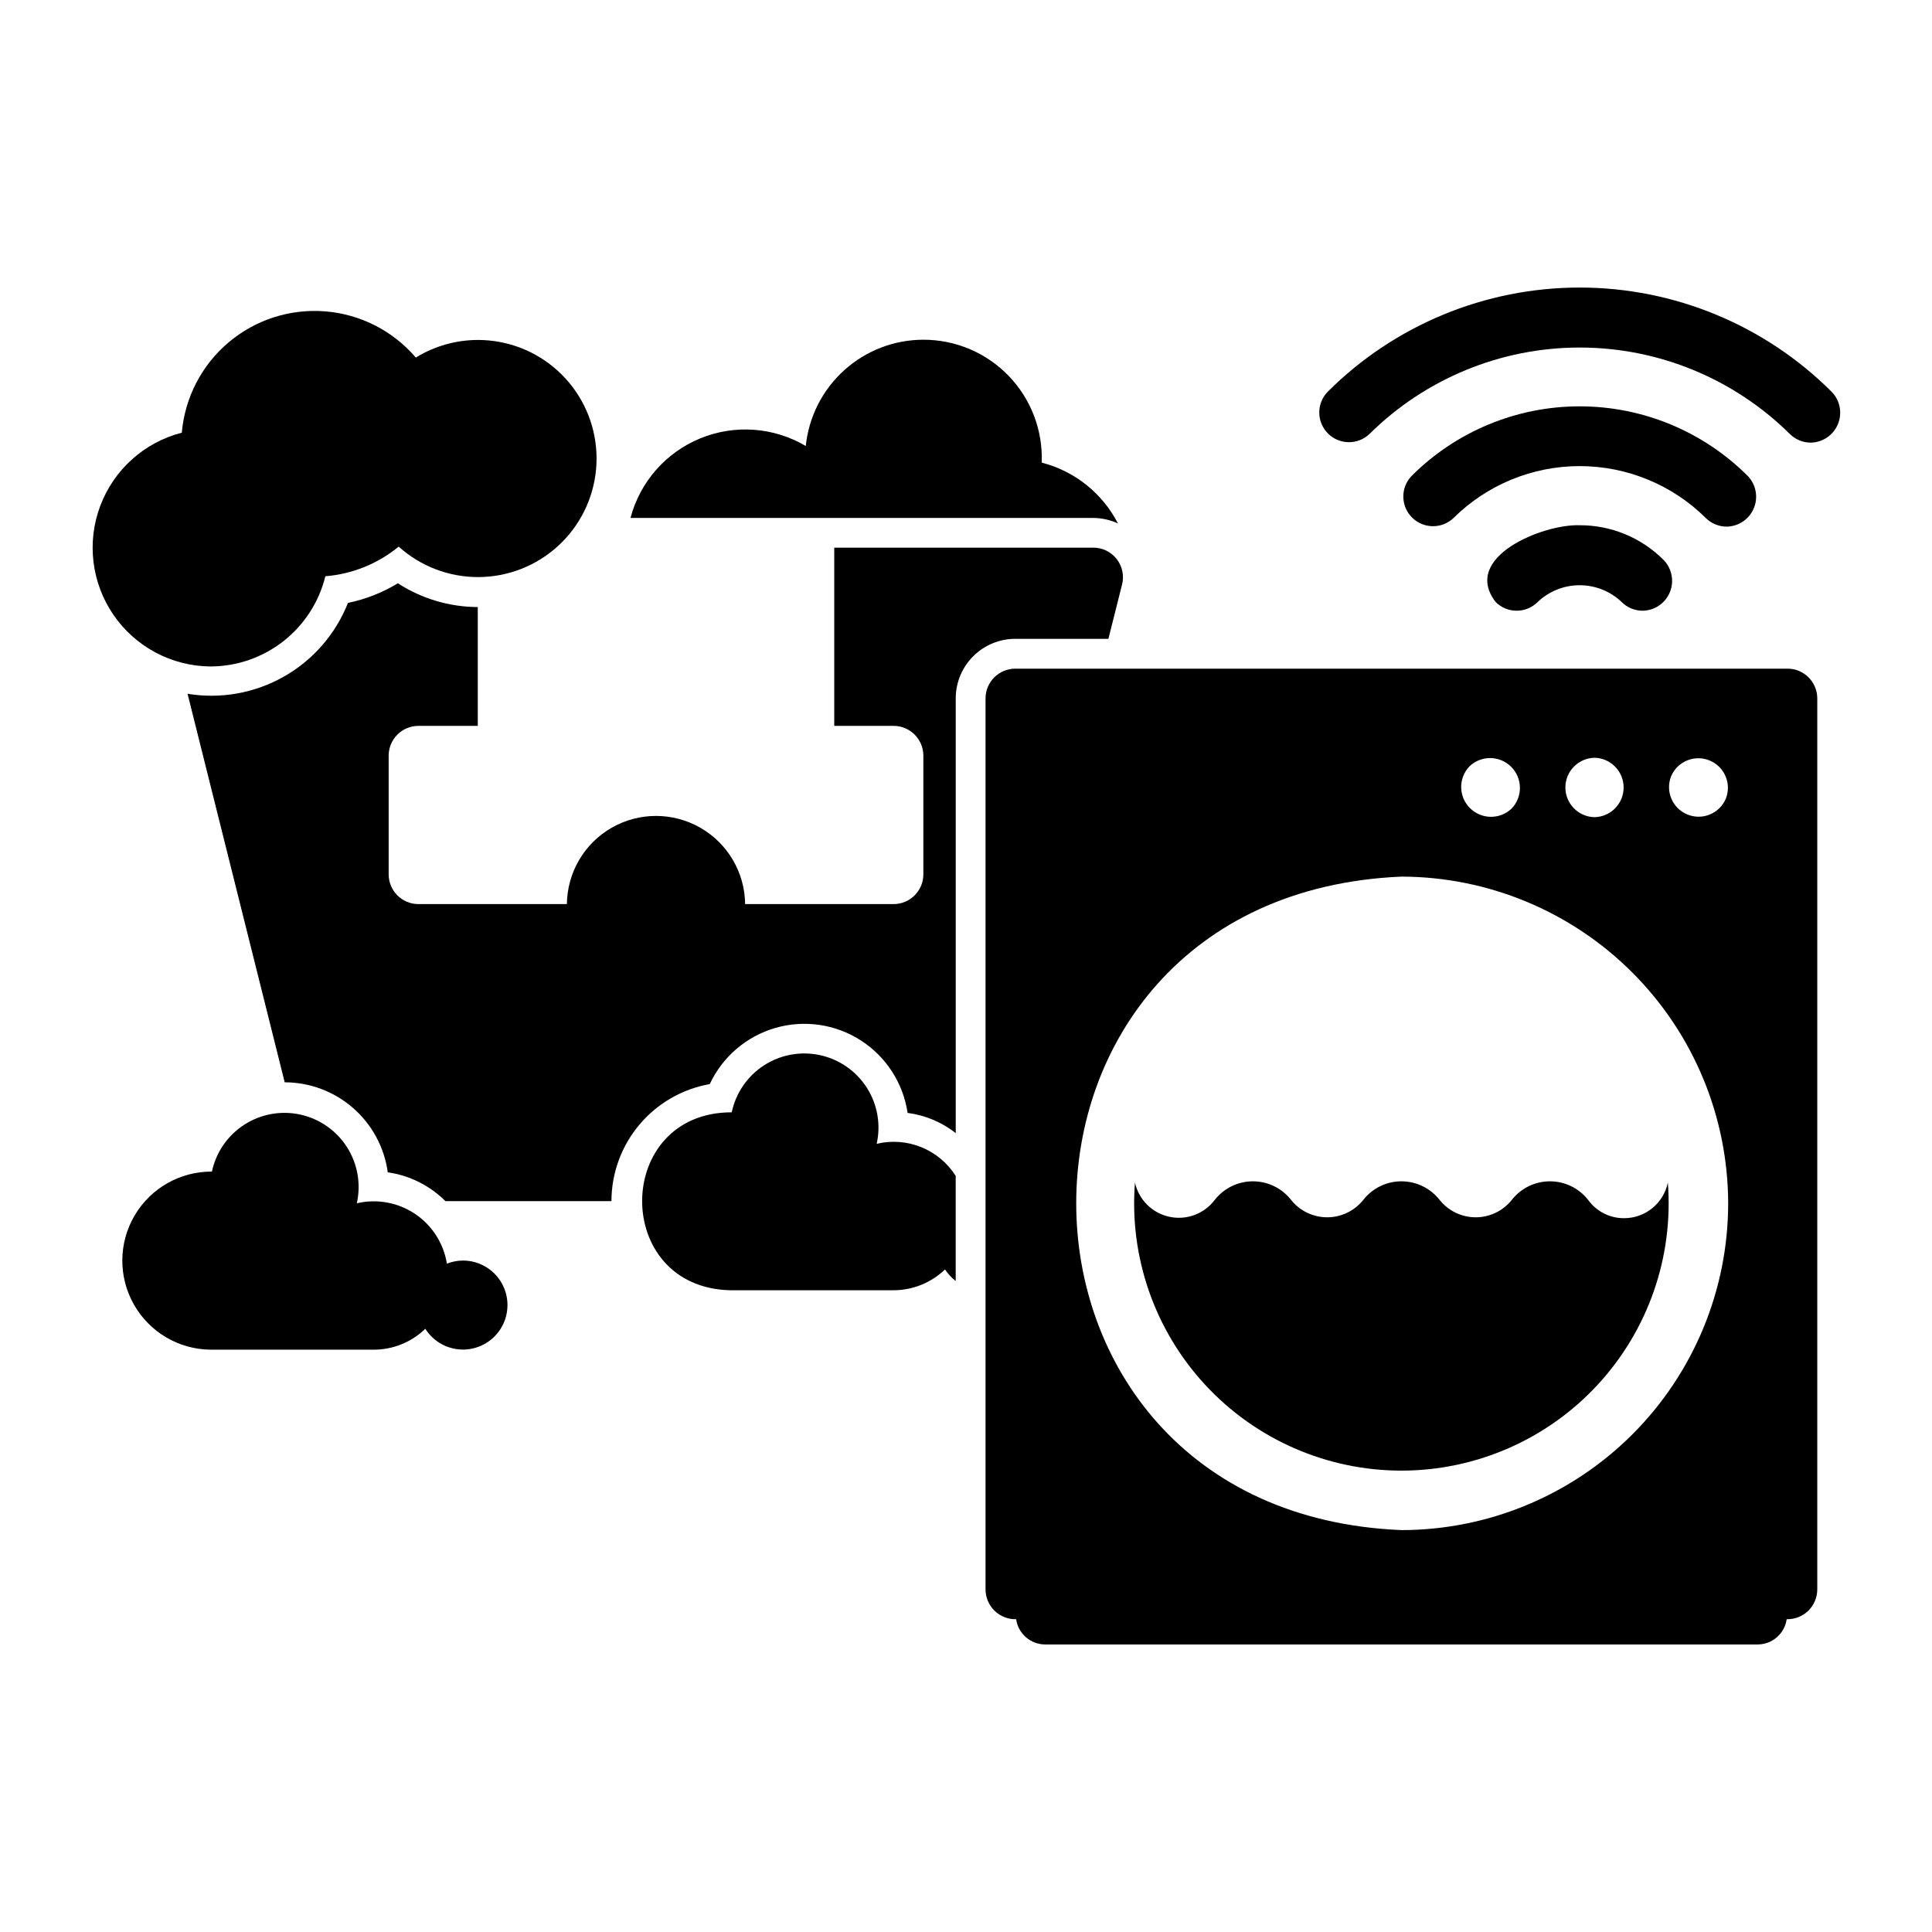 <?xml version="1.0" encoding="UTF-8"?>
<!-- Uploaded to: ICON Repo, www.svgrepo.com, Generator: ICON Repo Mixer Tools -->
<svg fill="#000000" width="800px" height="800px" version="1.1" viewBox="144 144 512 512" xmlns="http://www.w3.org/2000/svg">
 <g>
  <path d="m266.68 478.06c-1.457 0.008-2.898 0.285-4.25 0.82-0.863-5.383-3.926-10.16-8.453-13.195-4.527-3.031-10.109-4.051-15.418-2.805 1.148-5.102 0.211-10.453-2.598-14.867-2.812-4.41-7.269-7.519-12.379-8.641-5.109-1.117-10.457-0.148-14.852 2.688-4.398 2.836-7.484 7.305-8.57 12.422-8.422-0.051-16.227 4.387-20.492 11.645-4.266 7.258-4.34 16.238-0.195 23.566s11.875 11.895 20.293 11.984h43.297c5.094-0.004 9.988-1.988 13.645-5.539 2.223 3.531 6.148 5.629 10.32 5.508 4.176-0.121 7.973-2.438 9.992-6.094 2.016-3.656 1.949-8.105-0.176-11.699s-5.988-5.797-10.164-5.793z"/>
  <path d="m397.27 455.62v27.867c-1.102-0.863-2.059-1.902-2.836-3.07-3.66 3.527-8.539 5.5-13.617 5.512h-43.297c-31.414-0.711-30.973-47.18 0.395-47.152 1.078-5.121 4.156-9.602 8.551-12.445 4.391-2.844 9.738-3.816 14.852-2.707 5.117 1.109 9.574 4.215 12.395 8.625 2.816 4.41 3.758 9.762 2.617 14.871 3.941-0.941 8.078-0.629 11.832 0.895 3.754 1.527 6.938 4.184 9.109 7.606z"/>
  <path d="m199.76 320.62c7.019-0.012 13.832-2.371 19.355-6.703 5.519-4.332 9.434-10.391 11.109-17.207 7.125-0.57 13.906-3.309 19.43-7.848 5.809 5.231 13.355 8.105 21.172 8.07 7.816-0.039 15.34-2.988 21.098-8.273 5.758-5.285 9.34-12.527 10.043-20.309 0.707-7.785-1.512-15.555-6.227-21.789-4.715-6.234-11.582-10.488-19.262-11.93-7.684-1.445-15.625 0.027-22.281 4.125-6.066-7.09-14.688-11.492-23.988-12.242-9.301-0.75-18.52 2.207-25.645 8.234-7.125 6.023-11.578 14.621-12.383 23.918-9.949 2.559-18.023 9.816-21.629 19.438-3.606 9.621-2.285 20.395 3.531 28.863 5.816 8.469 15.402 13.566 25.676 13.652z"/>
  <path d="m441.36 298.89-3.621 14.406h-24.719c-4.172 0.012-8.168 1.676-11.117 4.625-2.953 2.949-4.613 6.945-4.625 11.117v115.25c-3.691-2.902-8.098-4.75-12.754-5.356-1.168-7.898-5.695-14.906-12.41-19.219-6.719-4.316-14.973-5.519-22.641-3.297-7.668 2.219-14.004 7.644-17.379 14.879-7.293 1.289-13.902 5.102-18.664 10.773-4.766 5.672-7.383 12.836-7.391 20.242h-44.004c-4.133-4.129-9.488-6.809-15.273-7.633-0.902-6.606-4.168-12.66-9.191-17.043-5.019-4.387-11.457-6.805-18.125-6.812l-25.742-102.96c8.773 1.445 17.773-0.16 25.508-4.543 7.734-4.379 13.734-11.277 17.004-19.543 4.672-0.965 9.145-2.723 13.223-5.199 6.309 4.09 13.66 6.273 21.176 6.301v31.488h-15.742c-4.344 0.012-7.859 3.527-7.875 7.871v31.488c0.016 4.34 3.531 7.859 7.875 7.871h39.359c0.09-8.379 4.609-16.082 11.879-20.242 7.269-4.164 16.203-4.164 23.473 0 7.269 4.16 11.793 11.863 11.879 20.242h39.363c4.34-0.012 7.859-3.531 7.871-7.871v-31.488c-0.012-4.344-3.531-7.859-7.871-7.871h-15.742v-47.23h68.645l-0.004-0.004c2.422-0.004 4.711 1.105 6.203 3.016 1.492 1.906 2.023 4.398 1.434 6.746z"/>
  <path d="m388.69 234.03c-7.754 0.012-15.23 2.898-20.984 8.102-5.75 5.199-9.375 12.348-10.168 20.062-8.492-5.019-18.844-5.766-27.969-2.019s-15.969 11.551-18.484 21.086h122.62c2.266 0.008 4.508 0.508 6.566 1.461-4.125-8.012-11.48-13.879-20.207-16.125 0.336-8.531-2.824-16.828-8.746-22.973-5.922-6.148-14.098-9.613-22.633-9.594z"/>
  <path d="m617.73 321.2h-204.68c-4.34 0.012-7.859 3.531-7.871 7.871v236.16c0.008 2.129 0.875 4.16 2.398 5.644 1.527 1.48 3.586 2.285 5.711 2.231 0.539 3.812 3.785 6.656 7.637 6.691h188.93-0.004c3.852-0.035 7.098-2.879 7.637-6.691 2.125 0.055 4.184-0.75 5.711-2.231 1.523-1.484 2.391-3.516 2.398-5.644v-236.16c-0.012-4.34-3.531-7.859-7.871-7.871zm-51.168 23.617c4.285 0.086 7.715 3.586 7.715 7.871 0 4.289-3.43 7.785-7.719 7.871-4.285-0.086-7.715-3.586-7.715-7.871 0-4.289 3.43-7.785 7.719-7.871zm-33.141 2.281h-0.004c3.106-2.977 8.023-2.926 11.062 0.117 3.043 3.043 3.094 7.957 0.117 11.062-3.106 2.965-8.016 2.91-11.051-0.129-3.039-3.035-3.094-7.941-0.129-11.051zm68.566 115.8h-0.004c-0.012 22.965-9.141 44.98-25.375 61.215-16.238 16.238-38.254 25.367-61.215 25.379-114.75-4.758-115.07-168.25 0-173.18 22.949 0.043 44.949 9.18 61.18 25.41 16.23 16.23 25.367 38.23 25.41 61.18zm-0.629-107.22-0.004 0.004c-1.688 3.945-6.231 5.801-10.199 4.16-3.965-1.637-5.875-6.16-4.285-10.145 1.688-3.945 6.231-5.801 10.195-4.16 3.969 1.637 5.879 6.16 4.289 10.145z"/>
  <path d="m574.43 466.83c-3.766 0.035-7.312-1.754-9.527-4.801-2.422-3.121-6.144-4.953-10.094-4.969-3.953-0.016-7.691 1.785-10.137 4.891-2.309 2.918-5.824 4.629-9.547 4.644-3.723 0.012-7.246-1.668-9.582-4.566-2.422-3.121-6.144-4.953-10.098-4.969-3.949-0.016-7.688 1.785-10.133 4.891-2.309 2.918-5.824 4.629-9.547 4.644-3.723 0.012-7.25-1.668-9.582-4.566-2.422-3.121-6.144-4.953-10.098-4.969-3.949-0.016-7.688 1.785-10.133 4.891-2.793 3.731-7.5 5.492-12.055 4.508-4.555-0.98-8.117-4.527-9.121-9.074-1.539 19.684 5.207 39.113 18.613 53.609 13.406 14.492 32.254 22.734 51.996 22.734 19.746 0 38.594-8.242 51.996-22.734 13.406-14.496 20.156-33.926 18.617-53.609-1.125 5.496-5.961 9.445-11.57 9.445z"/>
  <path d="m579.32 305.85c-2.086 0.004-4.09-0.828-5.562-2.305-3.004-2.859-6.988-4.453-11.133-4.453s-8.129 1.594-11.133 4.453c-1.477 1.477-3.477 2.305-5.566 2.305-2.086 0-4.09-0.828-5.562-2.305-9.246-11.973 12.723-20.73 22.262-20.348v-0.004c8.352-0.023 16.371 3.297 22.262 9.219 2.199 2.269 2.84 5.629 1.633 8.547-1.211 2.918-4.039 4.84-7.199 4.891z"/>
  <path d="m601.59 283.56c-2.09 0-4.09-0.828-5.566-2.309-8.891-8.797-20.895-13.73-33.402-13.73s-24.512 4.938-33.402 13.734c-3.09 2.969-7.988 2.918-11.02-0.113s-3.082-7.93-0.109-11.02c11.812-11.805 27.832-18.438 44.531-18.438 16.703 0 32.719 6.633 44.535 18.438 2.199 2.269 2.84 5.625 1.629 8.547-1.207 2.918-4.035 4.84-7.195 4.891z"/>
  <path d="m623.87 261.3c-2.09 0-4.09-0.828-5.566-2.309-14.82-14.664-34.828-22.891-55.68-22.891-20.848 0-40.859 8.227-55.68 22.891-3.09 2.969-7.988 2.918-11.02-0.113-3.027-3.031-3.078-7.926-0.109-11.02 17.723-17.707 41.754-27.656 66.809-27.656 25.059 0 49.086 9.949 66.812 27.656 2.199 2.269 2.84 5.629 1.629 8.547-1.207 2.922-4.035 4.844-7.195 4.894z"/>
 </g>
</svg>